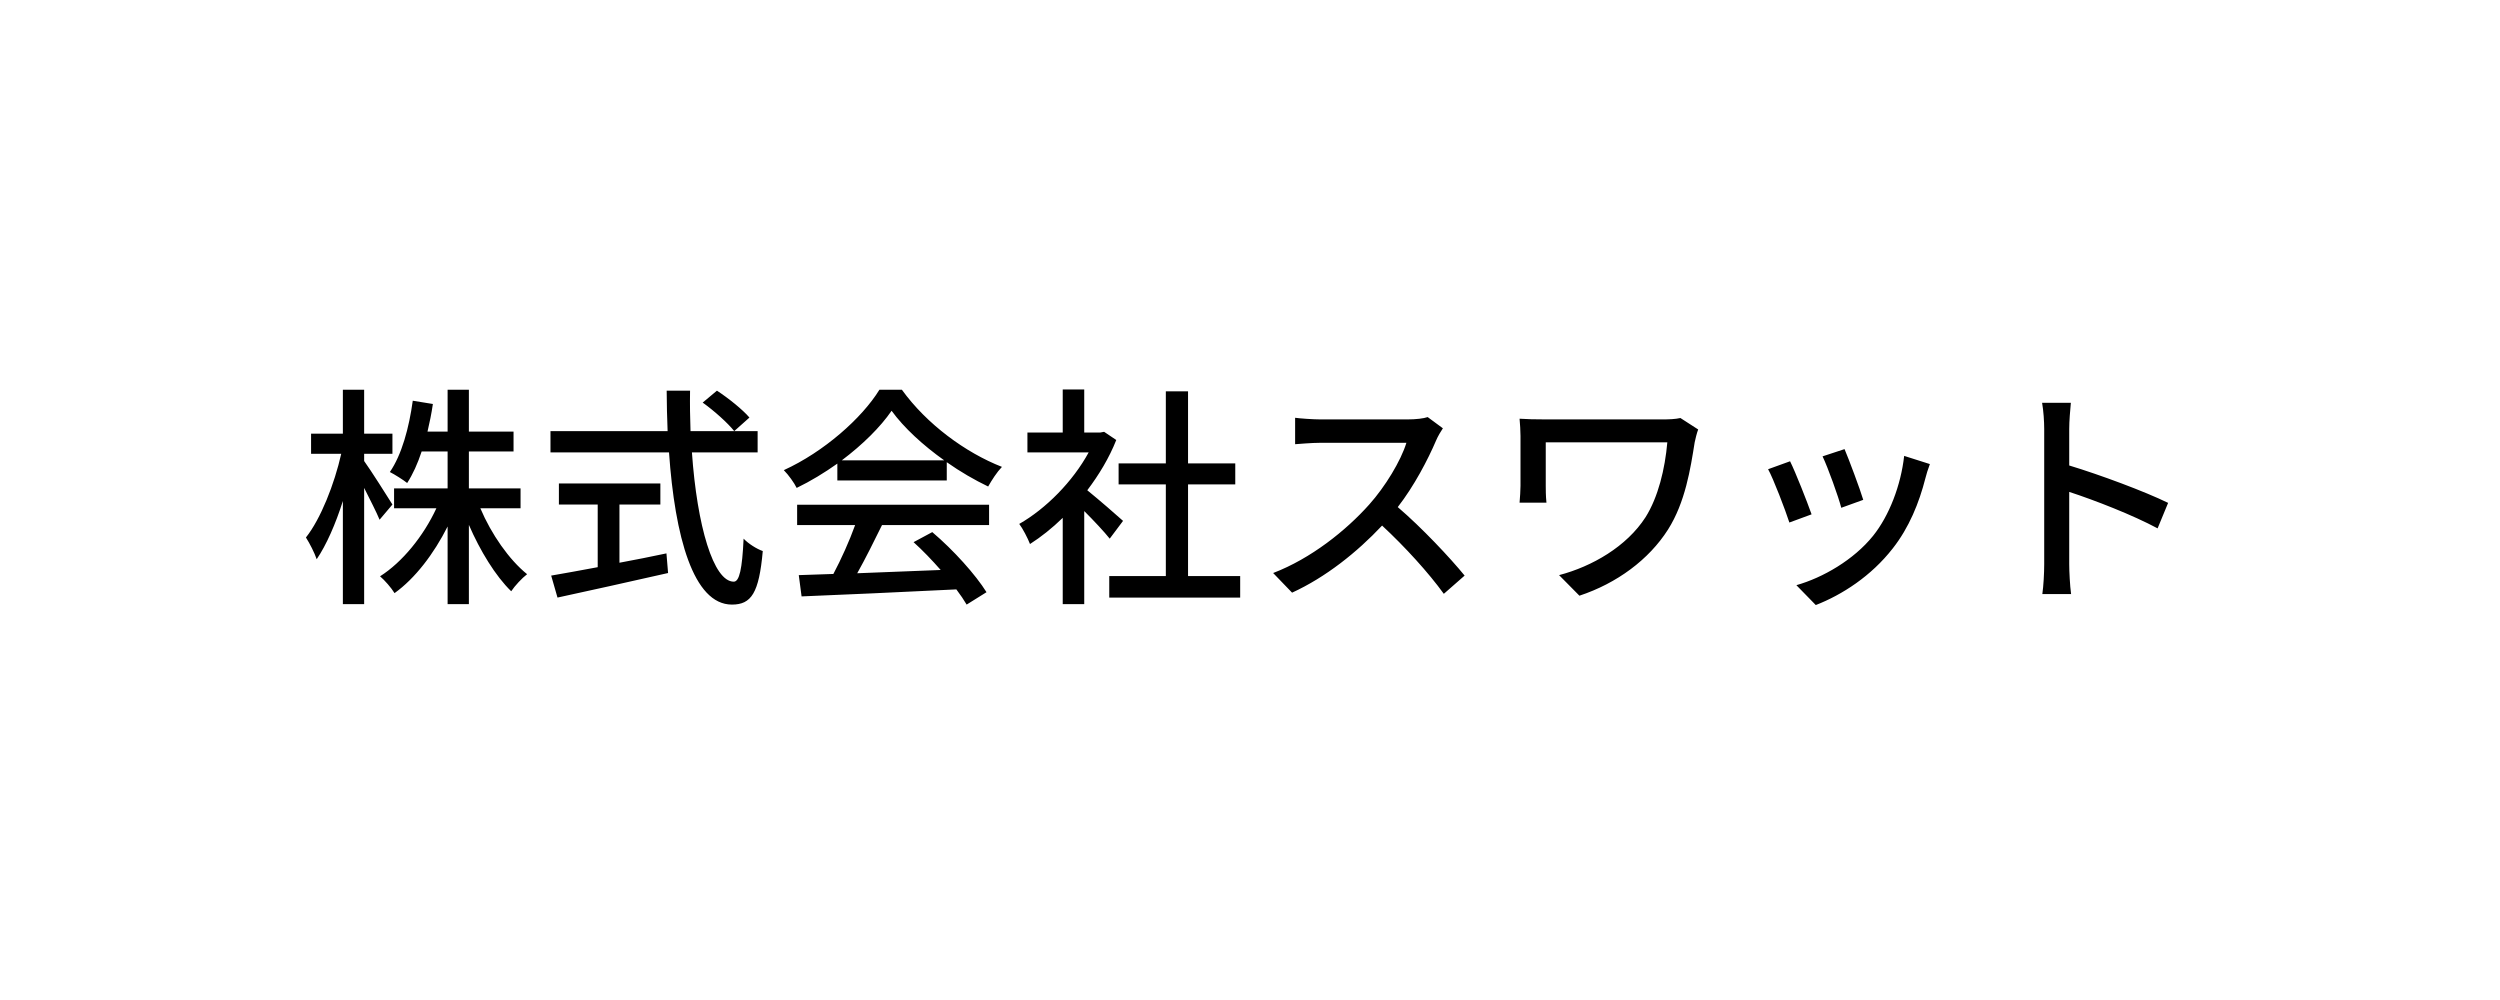<svg width="540" height="216" viewBox="0 0 540 216" fill="none" xmlns="http://www.w3.org/2000/svg">
<path d="M84.766 108.976L81.989 112.259C81.332 110.643 79.918 107.916 78.656 105.391V130.49H74.06V108.219C72.495 113.168 70.475 117.763 68.404 120.793C67.95 119.43 66.889 117.359 66.081 116.097C69.263 112.107 72.242 104.532 73.707 98.018H67.192V93.675H74.06V84.181H78.656V93.675H84.766V98.018H78.656V99.584C80.019 101.452 83.857 107.512 84.766 108.976ZM112.44 109.784H103.754C106.127 115.39 109.965 120.894 113.854 124.025C112.743 124.884 111.228 126.5 110.42 127.712C107.036 124.429 103.703 118.975 101.279 113.37V130.49H96.684V113.723C93.704 119.632 89.665 124.934 85.221 128.116C84.513 126.955 83.1 125.338 82.09 124.48C86.887 121.45 91.483 115.794 94.26 109.784H85.12V105.492H96.684V97.513H91.079C90.22 100.139 89.159 102.462 87.948 104.33C87.139 103.674 85.221 102.462 84.21 101.957C86.786 98.22 88.352 92.412 89.159 86.555L93.502 87.261C93.2 89.332 92.796 91.302 92.341 93.221H96.684V84.181H101.279V93.221H110.925V97.513H101.279V105.492H112.44V109.784ZM133.801 108.976V121.551C137.134 120.945 140.568 120.238 143.952 119.531L144.305 123.773C135.922 125.692 126.883 127.662 120.419 129.076L119.055 124.328C121.782 123.874 125.267 123.217 129.105 122.51V108.976H120.722V104.431H142.639V108.976H133.801ZM151.779 86.959L154.86 84.383C157.334 85.999 160.415 88.474 161.879 90.191L158.597 93.12C157.183 91.352 154.254 88.726 151.779 86.959ZM163.647 97.715H149.456C150.567 113.622 154.102 125.641 158.496 125.641C159.708 125.641 160.314 122.914 160.617 116.349C161.677 117.46 163.445 118.571 164.758 119.026C163.95 128.116 162.283 130.591 158.092 130.591C149.759 130.591 145.77 115.895 144.507 97.715H118.904V93.12H144.204C144.103 90.241 144.002 87.312 144.002 84.383H149.052C149.002 87.312 149.052 90.291 149.153 93.12H163.647V97.715ZM181.827 99.432H203.946C199.401 96.2 195.26 92.412 192.583 88.726C190.159 92.261 186.321 96.049 181.827 99.432ZM180.867 103.775V100.139C178.09 102.108 175.11 103.926 172.08 105.391C171.575 104.33 170.313 102.563 169.303 101.553C177.938 97.614 186.17 90.342 189.957 84.181H194.805C200.158 91.605 208.541 97.766 216.419 100.846C215.308 102.007 214.248 103.674 213.44 105.088C210.511 103.674 207.43 101.906 204.501 99.836V103.775H180.867ZM172.181 113.42V109.027H213.642V113.42H190.513C188.846 116.804 186.978 120.591 185.16 123.823C190.765 123.621 197.027 123.369 203.188 123.116C201.32 120.995 199.3 118.874 197.33 117.107L201.37 114.935C205.966 118.824 210.763 124.177 213.086 127.914L208.794 130.591C208.238 129.631 207.481 128.52 206.572 127.308C194.553 127.914 181.726 128.47 173.141 128.823L172.535 124.227L180.009 123.975C181.675 120.844 183.493 116.804 184.705 113.42H172.181ZM242.578 112.511L239.7 116.349C238.538 114.885 236.266 112.461 234.195 110.39V130.49H229.549V111.855C227.277 114.077 224.853 115.996 222.479 117.511C222.025 116.299 220.863 114.077 220.156 113.168C225.913 109.885 231.721 104.027 235.155 97.715H221.924V93.422H229.549V84.13H234.195V93.422H237.68L238.488 93.271L241.114 95.038C239.599 98.876 237.377 102.563 234.852 105.896C237.225 107.815 241.417 111.451 242.578 112.511ZM256.617 124.429H267.879V129.076H239.599V124.429H251.82V104.633H241.619V100.088H251.82V84.534H256.617V100.088H266.818V104.633H256.617V124.429ZM308.38 90.09L311.662 92.513C311.309 93.019 310.551 94.281 310.198 95.139C308.43 99.281 305.451 104.987 301.916 109.532C307.117 113.976 313.228 120.49 316.359 124.328L311.864 128.268C308.582 123.722 303.532 118.167 298.532 113.522C293.129 119.278 286.362 124.682 279.09 128.015L274.999 123.773C283.18 120.642 290.755 114.582 295.755 108.976C299.189 105.138 302.572 99.584 303.784 95.644H285.251C283.281 95.644 280.554 95.897 279.746 95.948V90.241C280.756 90.392 283.685 90.594 285.251 90.594H303.986C305.855 90.594 307.521 90.392 308.38 90.09ZM362.97 90.291L366.808 92.766C366.556 93.372 366.152 94.988 366.051 95.543C365.142 101.25 364.031 108.471 360.294 114.38C356.153 120.894 349.234 125.995 341.154 128.672L336.761 124.227C343.881 122.359 351.355 118.066 355.446 111.703C358.173 107.36 359.637 101.3 360.142 95.543H333.882V104.936C333.882 105.643 333.882 107.158 334.034 108.572H328.226C328.327 107.209 328.428 106.047 328.428 104.936V94.18C328.428 92.968 328.327 91.655 328.226 90.443C329.64 90.544 331.66 90.594 333.933 90.594H359.082C360.445 90.594 361.859 90.544 362.97 90.291ZM398.421 97.008C399.33 99.129 401.805 105.744 402.461 107.966L397.714 109.683C397.108 107.31 394.836 100.998 393.674 98.573L398.421 97.008ZM411.299 98.472L416.854 100.24C416.399 101.502 416.096 102.411 415.894 103.27C414.531 108.623 412.359 113.976 408.824 118.47C404.178 124.429 397.916 128.47 392.21 130.692L388.018 126.399C393.725 124.783 400.391 120.945 404.582 115.743C408.067 111.4 410.592 104.835 411.299 98.472ZM386.655 99.634C387.816 101.957 390.341 108.37 391.301 111.097L386.503 112.865C385.645 110.188 383.019 103.32 381.908 101.351L386.655 99.634ZM468.314 108.623L466.041 114.127C460.688 111.249 452.507 108.067 446.952 106.249V121.854C446.952 123.419 447.104 126.5 447.356 128.318H441.145C441.397 126.551 441.549 123.823 441.549 121.854V92.665C441.549 91.049 441.397 88.726 441.094 87.009H447.306C447.154 88.675 446.952 90.897 446.952 92.665V100.543C453.618 102.563 463.264 106.148 468.314 108.623Z" fill="black"/>
</svg>
